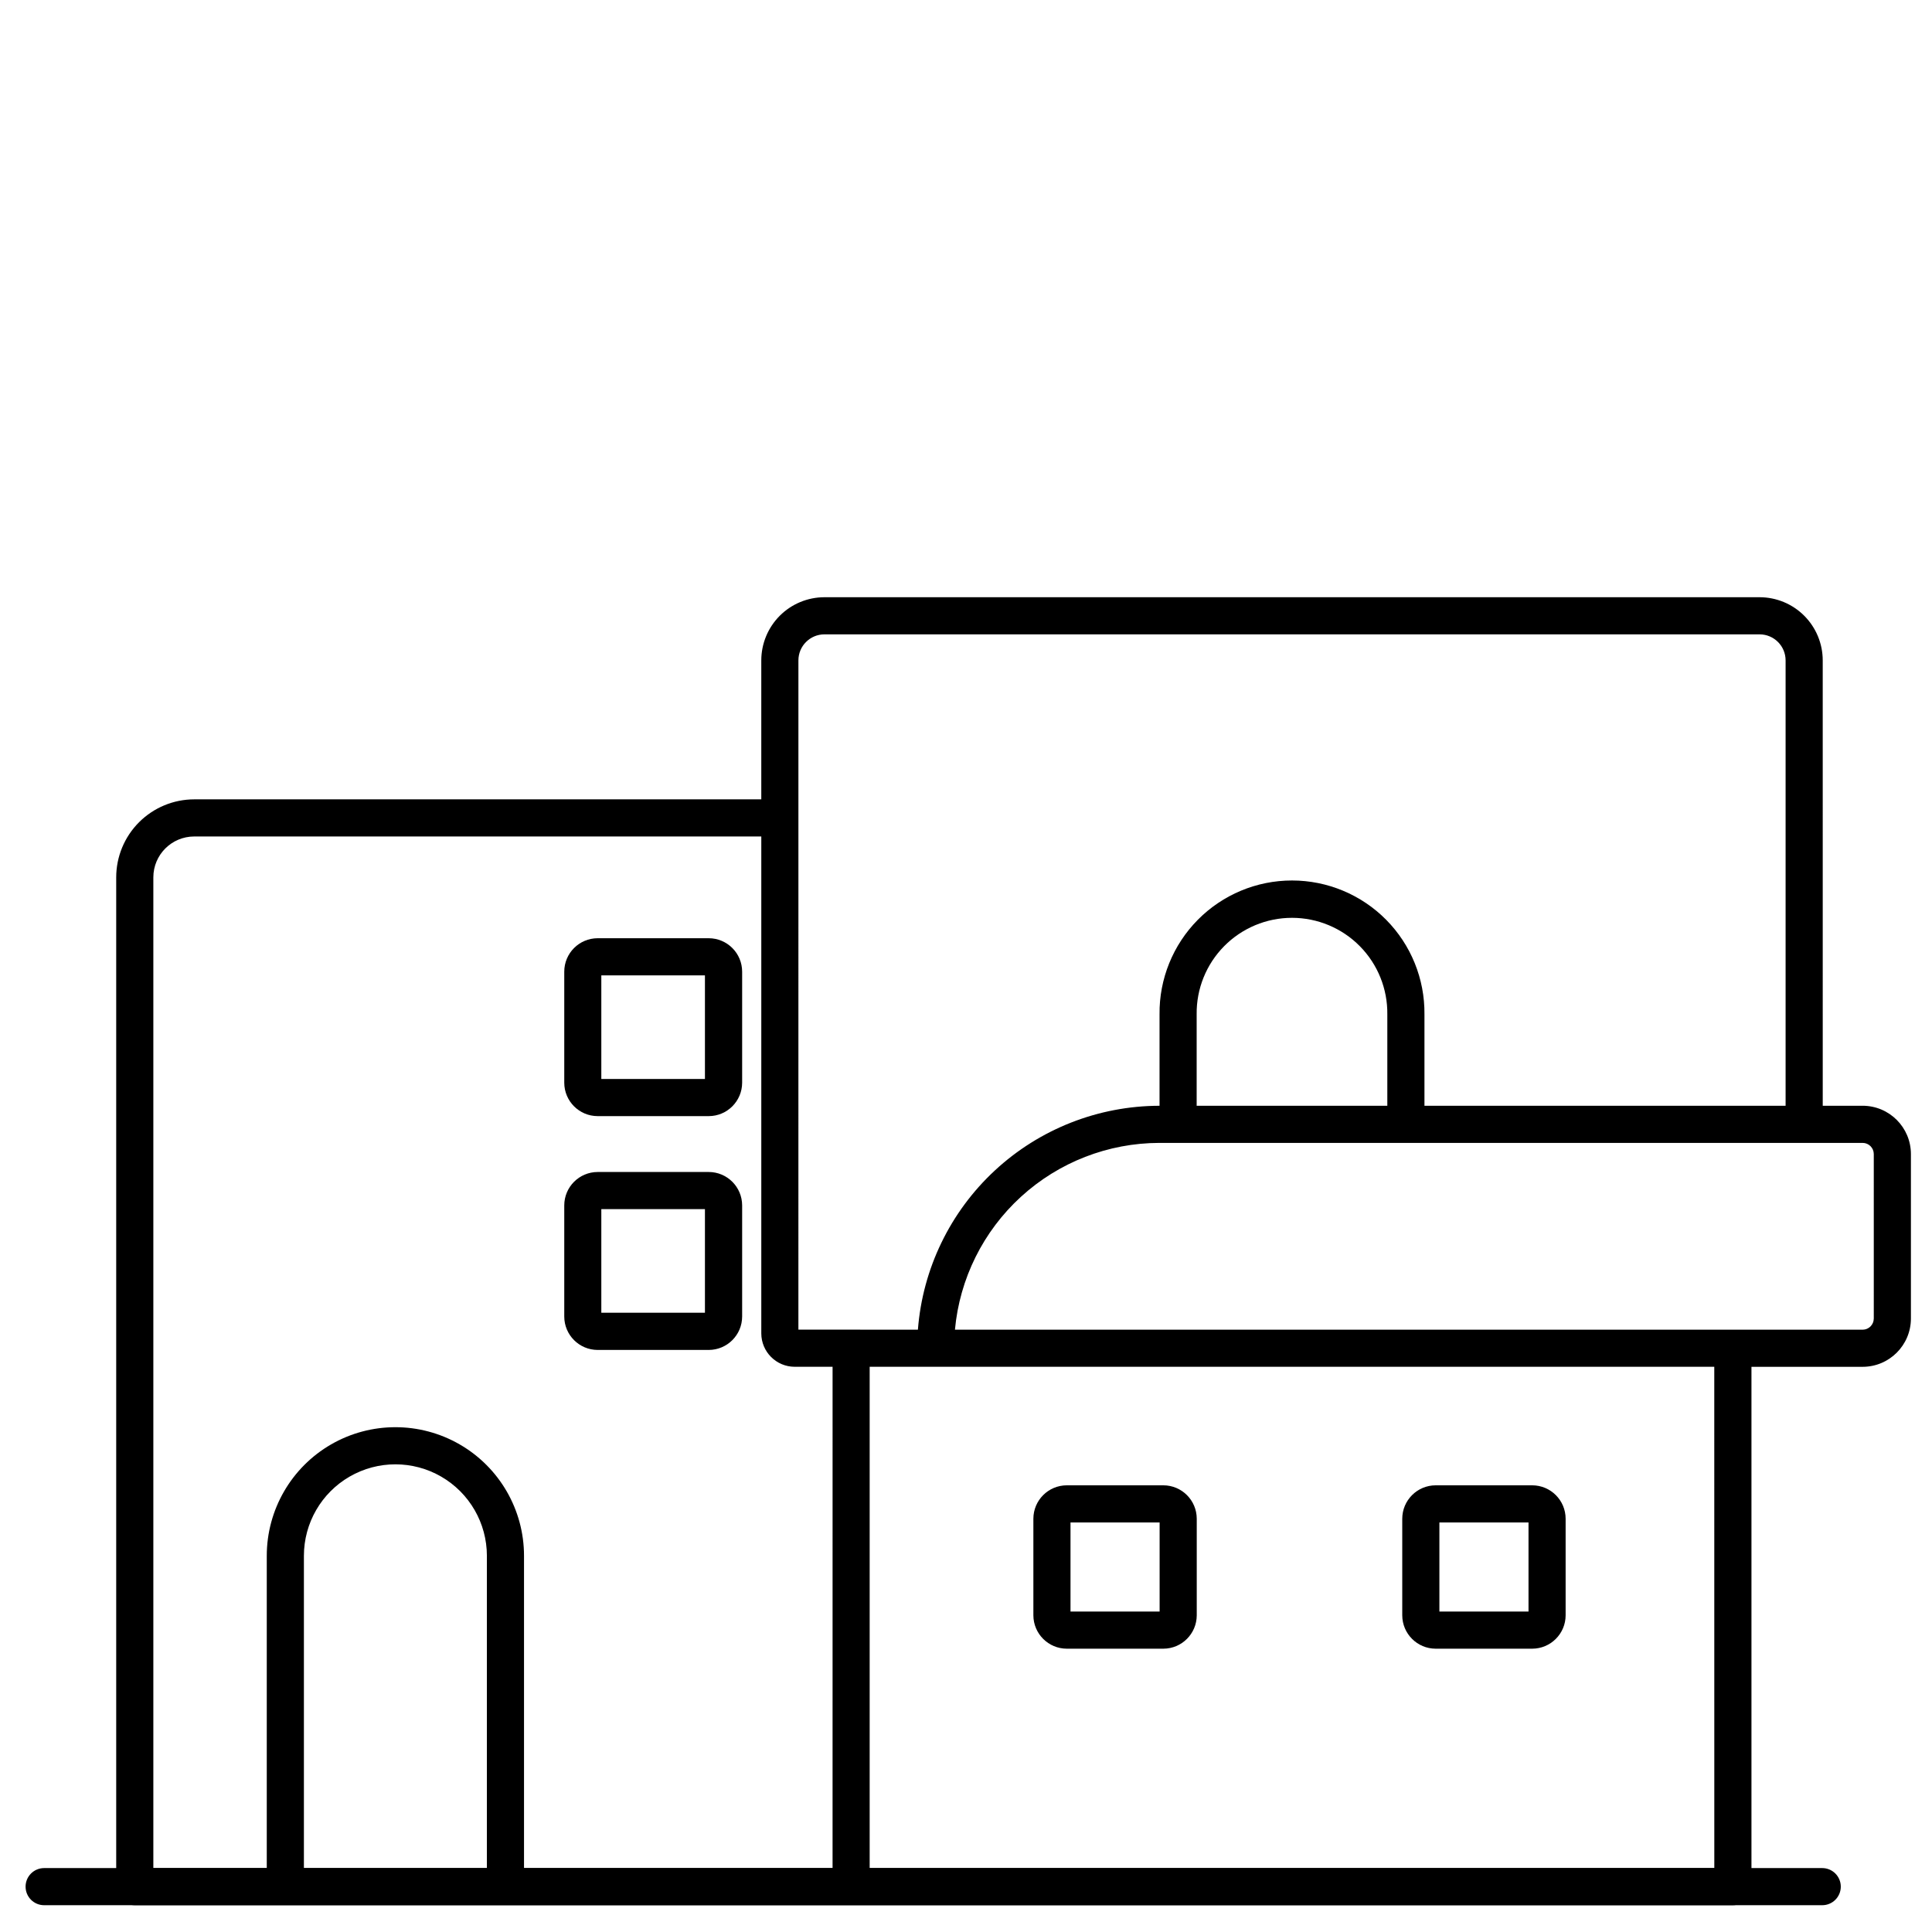 <?xml version="1.0" encoding="UTF-8"?>
<!-- Uploaded to: ICON Repo, www.iconrepo.com, Generator: ICON Repo Mixer Tools -->
<svg fill="#000000" width="800px" height="800px" version="1.1" viewBox="144 144 512 512" xmlns="http://www.w3.org/2000/svg">
 <g>
  <path d="m331.8 392.64h-29.41c-4.891 0.008-8.852 3.969-8.855 8.859v29.43-0.004c0.004 4.891 3.965 8.852 8.855 8.859h29.43c4.887-0.008 8.848-3.969 8.855-8.859v-29.426c-0.008-4.898-3.981-8.863-8.875-8.859zm-0.984 37.301-27.461 0.004v-27.465h27.461z"/>
  <path d="m331.8 454.59h-29.41c-4.891 0.008-8.852 3.969-8.855 8.855v29.445c0.004 4.891 3.965 8.852 8.855 8.859h29.43c4.887-0.008 8.848-3.969 8.855-8.859v-29.445c-0.008-4.894-3.981-8.859-8.875-8.855zm-0.984 37.301h-27.461v-27.461h27.461z"/>
  <path d="m524.47 580.92h25.586-0.004c4.887-0.008 8.852-3.969 8.855-8.855v-25.586c-0.004-4.887-3.969-8.848-8.855-8.855h-25.586 0.004c-4.891 0.008-8.852 3.969-8.859 8.855v25.586c0.008 4.887 3.969 8.848 8.859 8.855zm0.984-33.457h23.617v23.617h-23.617z"/>
  <path d="m426.71 580.92h25.586c4.887-0.008 8.848-3.969 8.855-8.855v-25.586c-0.008-4.887-3.969-8.848-8.855-8.855h-25.586c-4.887 0.008-8.848 3.969-8.855 8.855v25.586c0.008 4.887 3.969 8.848 8.855 8.855zm0.984-33.457h23.617v23.617h-23.617z"/>
  <path d="m637.62 437.04h-10.574l-0.004-118.04c-0.004-4.438-1.77-8.688-4.906-11.824-3.133-3.137-7.387-4.898-11.82-4.906h-247.84c-4.434 0.008-8.688 1.77-11.824 4.906-3.133 3.137-4.898 7.387-4.902 11.824v36.836h-150.29c-5.481 0.008-10.73 2.188-14.605 6.059-3.875 3.875-6.055 9.129-6.059 14.605v267.48c0 1.305 0.516 2.555 1.441 3.481 0.922 0.922 2.172 1.438 3.477 1.438h423.52c1.305 0 2.555-0.516 3.481-1.438 0.922-0.926 1.441-2.176 1.441-3.481v-137.76h29.469c7.059-0.008 12.781-5.731 12.789-12.793v-43.598c-0.008-7.062-5.731-12.781-12.789-12.793zm-364.59 202.02h-48.492v-82.754c0-8.66 4.621-16.664 12.121-20.996 7.504-4.332 16.746-4.332 24.246 0 7.504 4.332 12.125 12.336 12.125 20.996zm91.609 0h-81.77v-82.754c0-12.176-6.496-23.43-17.043-29.52-10.547-6.086-23.539-6.086-34.086 0-10.547 6.09-17.043 17.344-17.043 29.52v82.754h-30.059v-262.56c0.004-5.977 4.848-10.816 10.824-10.824h150.29v131.68c0.004 4.887 3.965 8.852 8.855 8.855h10.035zm-9.055-142.69 0.004-177.37c0.004-3.805 3.086-6.883 6.887-6.891h247.84c3.801 0.008 6.879 3.09 6.887 6.891v118.04h-95.707v-24.227c0.098-9.371-3.555-18.398-10.148-25.062-6.594-6.664-15.582-10.414-24.957-10.414s-18.359 3.75-24.953 10.414c-6.594 6.664-10.25 15.691-10.148 25.062v24.227h-0.031c-16.176 0.027-31.746 6.148-43.609 17.145-11.863 10.996-19.145 26.062-20.395 42.188zm156.07-83.559v24.227h-50.527v-24.227c-0.086-6.754 2.539-13.262 7.285-18.066 4.75-4.809 11.223-7.512 17.977-7.512 6.758 0 13.23 2.703 17.977 7.512 4.75 4.805 7.371 11.312 7.289 18.066zm86.656 226.25h-223.84v-132.85h223.83zm42.262-145.63h-0.004c-0.004 1.629-1.32 2.949-2.949 2.953h-240.55c1.242-13.52 7.488-26.086 17.512-35.242 10.023-9.156 23.102-14.242 36.68-14.262h186.36c1.629 0.004 2.945 1.324 2.949 2.953z"/>
  <path d="m626.91 648.9h-471.21c-2.719 0-4.922-2.199-4.922-4.918s2.203-4.922 4.922-4.922h471.21c2.715 0 4.918 2.203 4.918 4.922s-2.203 4.918-4.918 4.918z"/>
 </g>
</svg>